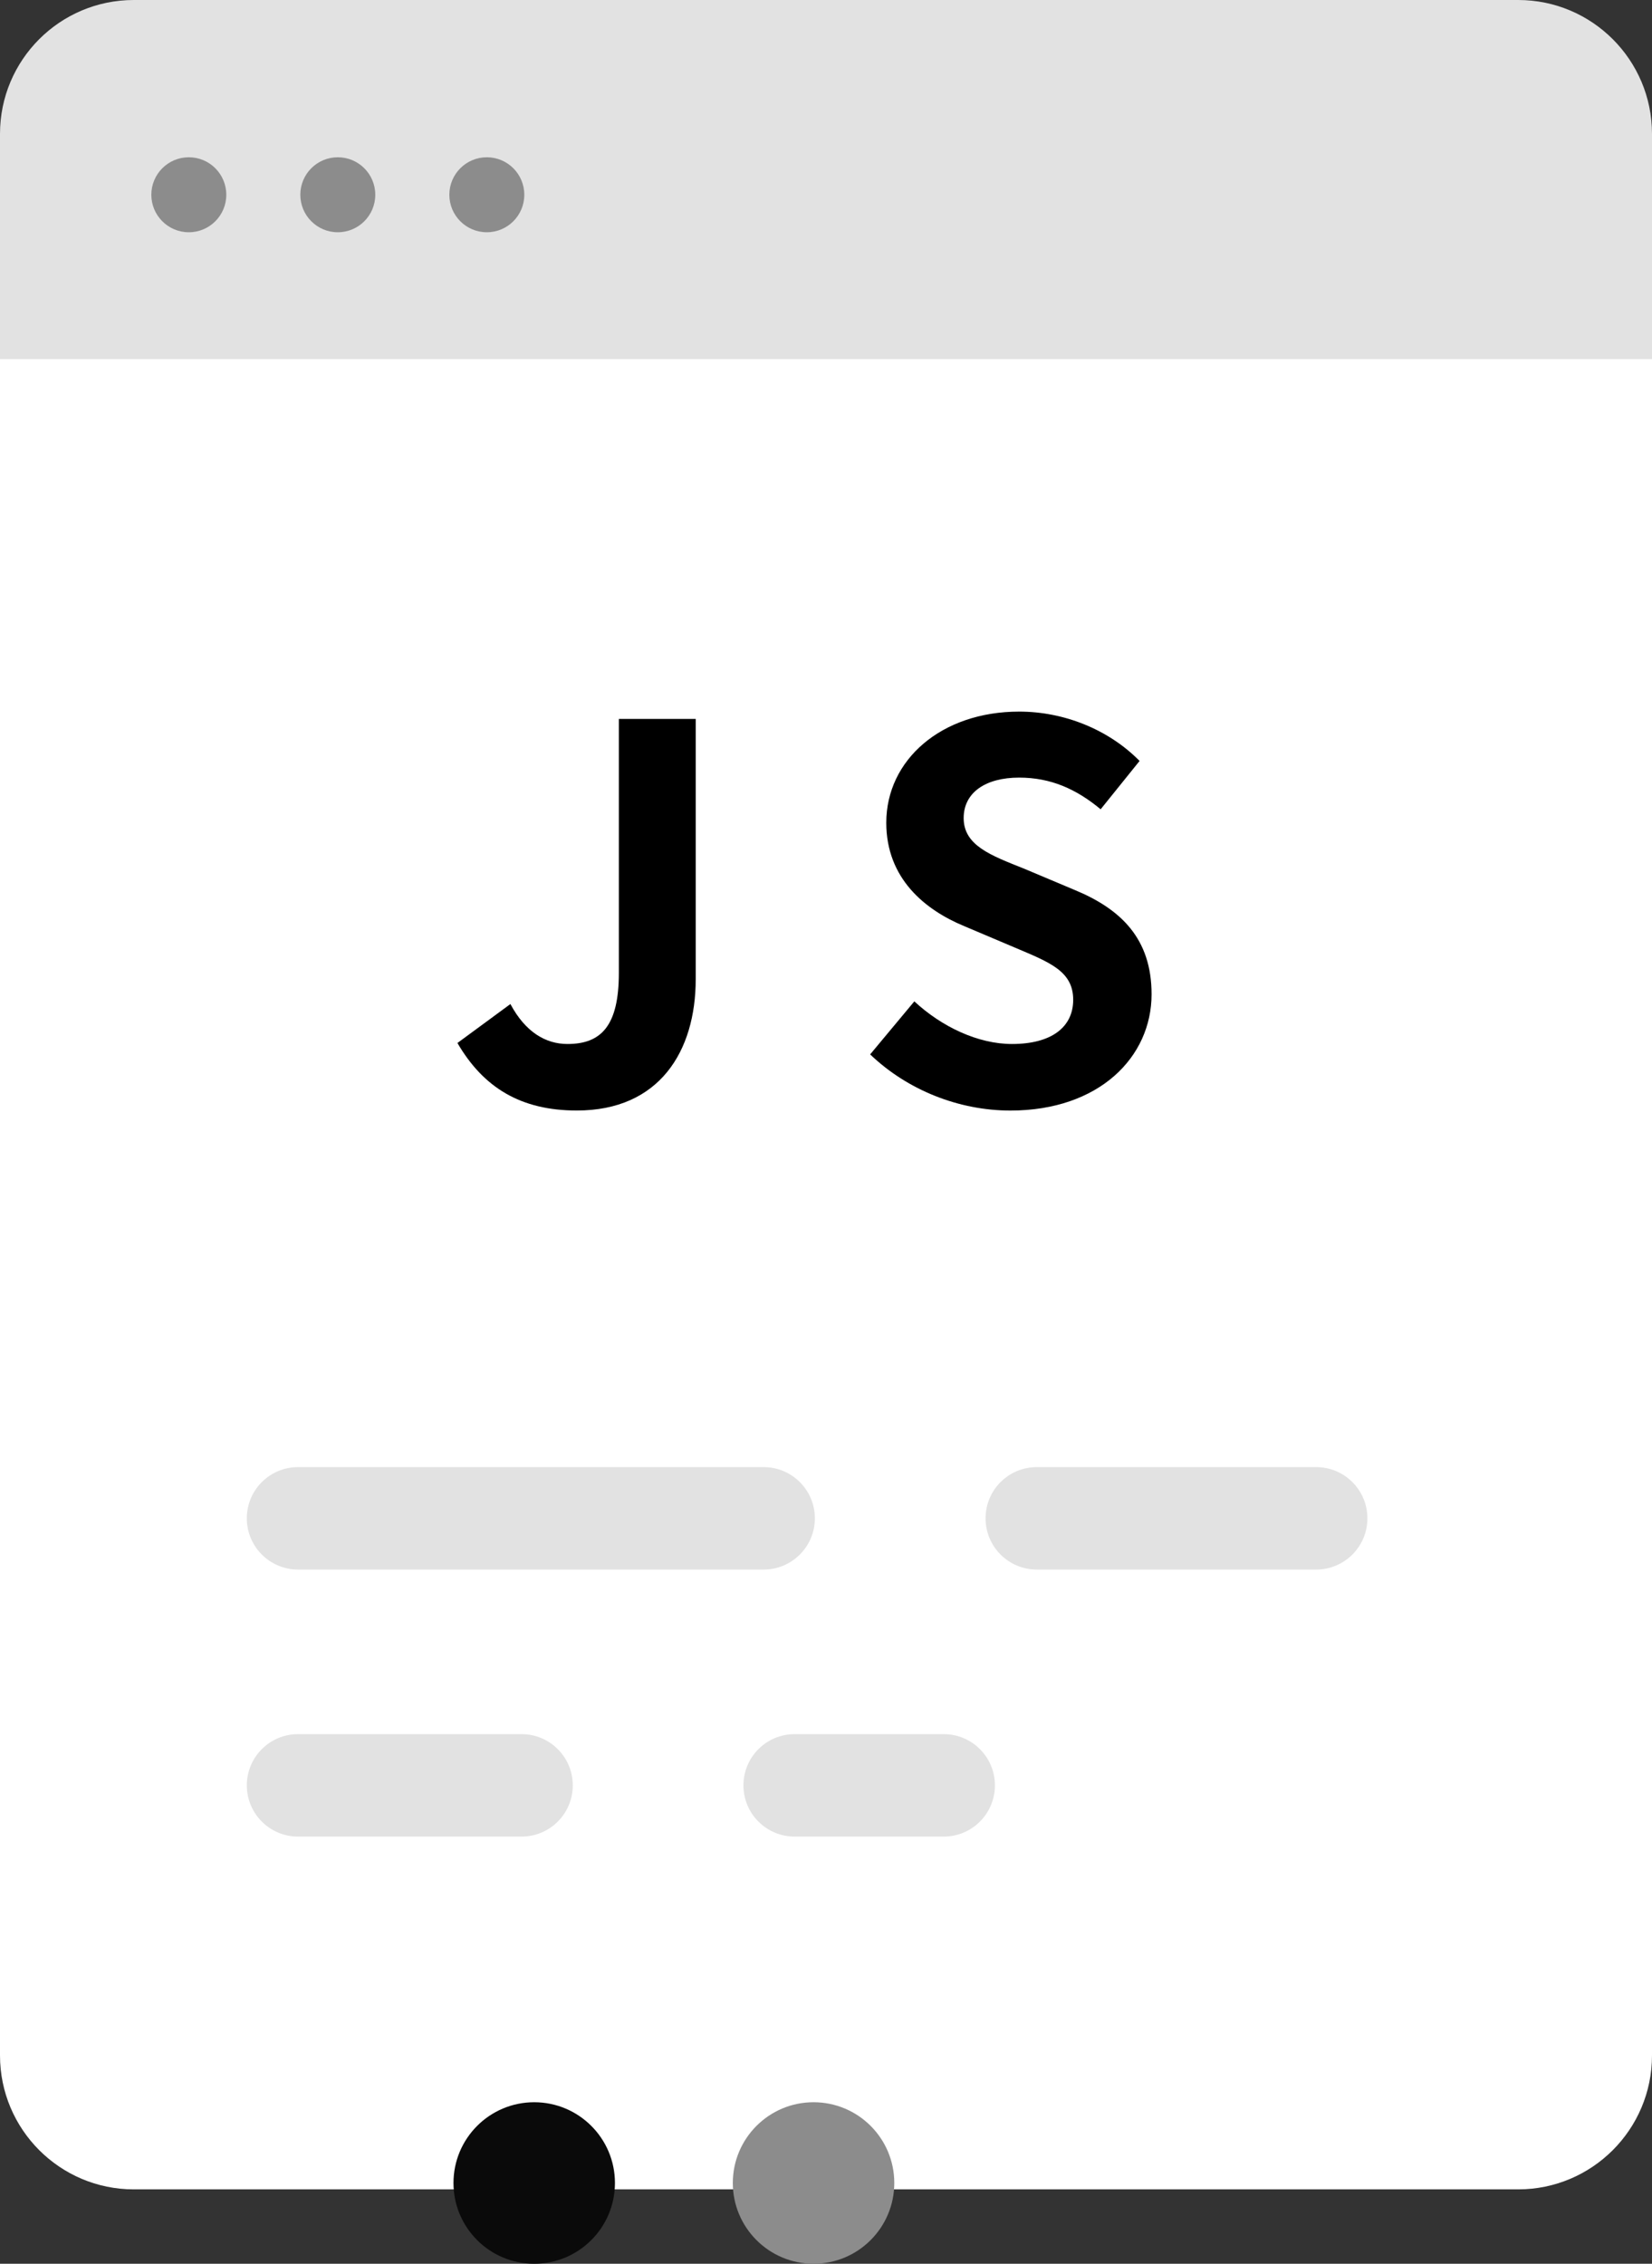 <?xml version="1.0" encoding="utf-8"?>
<!-- Generator: Adobe Illustrator 12.0.0, SVG Export Plug-In . SVG Version: 6.00 Build 51448)  -->
<!DOCTYPE svg PUBLIC "-//W3C//DTD SVG 1.1//EN" "http://www.w3.org/Graphics/SVG/1.1/DTD/svg11.dtd">
<svg  version="1.1" id="Layer_1" xmlns="http://www.w3.org/2000/svg" xmlns:xlink="http://www.w3.org/1999/xlink" width="44.342" height="60.742"
	 viewBox="0 0 44.342 60.742" overflow="visible" enable-background="new 0 0 44.342 60.742" xml:space="preserve">
<rect x="0" y="0" width="44.342" height="60.742" fill="#333333" stroke="none"/>
<g>
	<g>
		<path fill="#FFFFFF" d="M0,55.152c0,1.983,1.607,3.594,3.591,3.594H40.75c1.981,0,3.592-1.607,3.592-3.594V9.52H0V55.152z"/>
		<path fill="#E2E2E2" d="M44.342,3.591C44.342,1.609,42.733,0,40.75,0H3.591C1.607,0,0,1.609,0,3.591v6.045h44.342V3.591z"/>
		<g>
			<path d="M12.278,27.986l1.422-1.045c0.402,0.753,0.947,1.072,1.532,1.072c0.905,0,1.379-0.487,1.379-1.908v-6.814h2.063v6.981
				c0,1.938-0.976,3.526-3.191,3.526C13.979,29.798,12.976,29.184,12.278,27.986z"/>
			<path d="M23.356,28.292l1.186-1.423c0.738,0.685,1.713,1.144,2.62,1.144c1.071,0,1.644-0.459,1.644-1.186
				c0-0.766-0.627-1.003-1.547-1.393L25.88,24.85c-1.045-0.433-2.091-1.271-2.091-2.774c0-1.686,1.478-2.982,3.567-2.982
				c1.199,0,2.396,0.476,3.232,1.324l-1.045,1.297c-0.654-0.543-1.338-0.85-2.188-0.85c-0.904,0-1.489,0.403-1.489,1.086
				c0,0.738,0.737,1.004,1.614,1.354l1.354,0.57c1.254,0.516,2.076,1.311,2.076,2.803c0,1.687-1.408,3.121-3.791,3.121
				C25.74,29.798,24.36,29.253,23.356,28.292z"/>
		</g>
		<circle fill="#8C8C8C" cx="5.068" cy="5.226" r="1.006"/>
		<circle fill="#8C8C8C" cx="9.067" cy="5.226" r="1.006"/>
		<circle fill="#8C8C8C" cx="13.067" cy="5.226" r="1.006"/>
		<path fill="#E2E2E2" d="M21.872,40.74c0,0.76-0.616,1.375-1.375,1.375H8c-0.759,0-1.375-0.615-1.375-1.375l0,0
			c0-0.76,0.616-1.374,1.375-1.374h12.498C21.256,39.366,21.872,39.982,21.872,40.74L21.872,40.74z"/>
		<path fill="#E2E2E2" d="M36.703,40.74c0,0.76-0.616,1.375-1.375,1.375h-7.499c-0.76,0-1.375-0.615-1.375-1.375l0,0
			c0-0.76,0.615-1.374,1.375-1.374h7.499C36.087,39.366,36.703,39.982,36.703,40.74L36.703,40.74z"/>
		<path fill="#E2E2E2" d="M15.374,47.905c0,0.761-0.616,1.375-1.375,1.375H8c-0.759,0-1.375-0.614-1.375-1.375l0,0
			c0-0.759,0.616-1.374,1.375-1.374h5.999C14.758,46.531,15.374,47.146,15.374,47.905L15.374,47.905z"/>
		<path fill="#E2E2E2" d="M26.705,47.905c0,0.761-0.616,1.375-1.375,1.375h-4c-0.76,0-1.375-0.614-1.375-1.375l0,0
			c0-0.759,0.615-1.374,1.375-1.374h4C26.089,46.531,26.705,47.146,26.705,47.905L26.705,47.905z"/>
	</g>
	<g>
		<circle fill="#0A0A0A" cx="14.339" cy="58.575" r="2.167"/>
		<circle fill="#8C8C8C" cx="21.837" cy="58.575" r="2.167"/>
	</g>
</g>
</svg>
